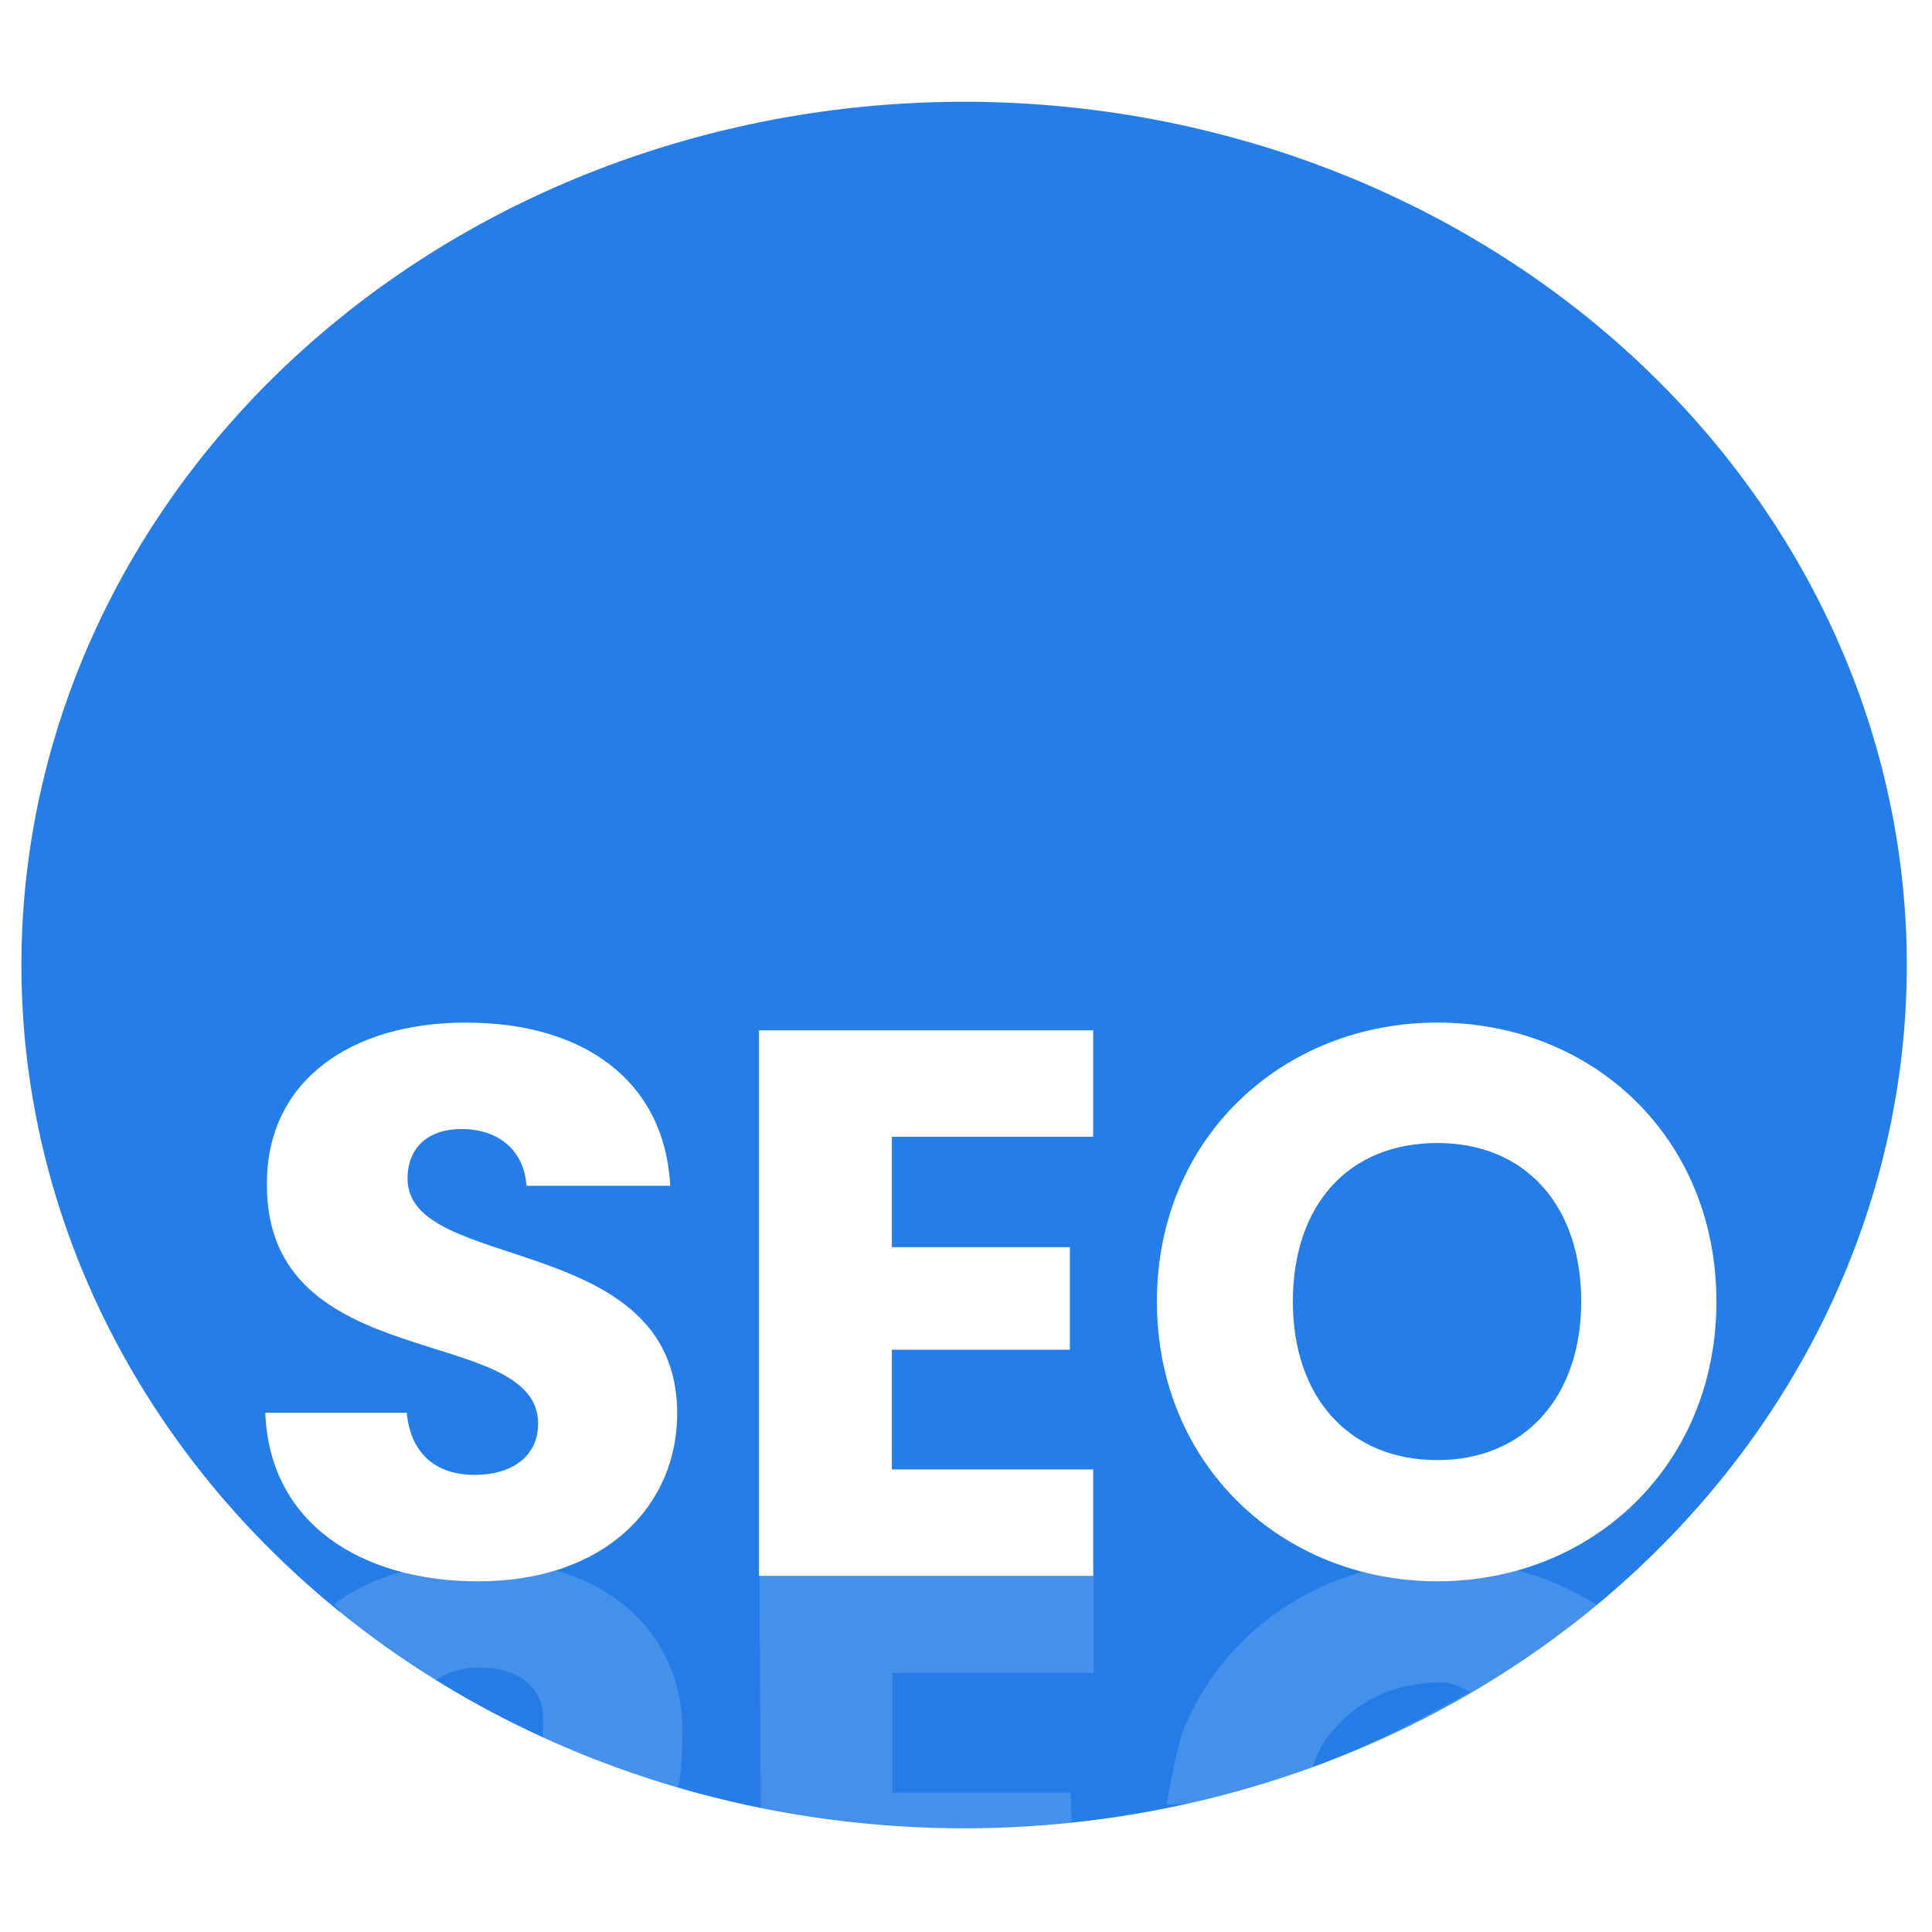 <?xml version="1.0" encoding="UTF-8" standalone="no"?>
<svg
   xmlns:dc="http://purl.org/dc/elements/1.1/"
   xmlns:cc="http://creativecommons.org/ns#"
   xmlns:rdf="http://www.w3.org/1999/02/22-rdf-syntax-ns#"
   xmlns:svg="http://www.w3.org/2000/svg"
   xmlns="http://www.w3.org/2000/svg"
   id="svg8"
   version="1.1"
   viewBox="0 0 82 82"
   height="82mm"
   width="82mm">
  <defs
     id="defs2">
    <filter
       height="1.054"
       y="-0.027"
       width="1.088"
       x="-0.044"
       id="filter1180"
       style="color-interpolation-filters:sRGB">
      <feGaussianBlur
         id="feGaussianBlur1182"
         stdDeviation="0.208" />
    </filter>
    <filter
       height="1.067"
       y="-0.034"
       width="1.067"
       x="-0.034"
       id="filter1208"
       style="color-interpolation-filters:sRGB">
      <feGaussianBlur
         id="feGaussianBlur1210"
         stdDeviation="0.264" />
    </filter>
    <filter
       height="1.058"
       y="-0.029"
       width="1.079"
       x="-0.04"
       id="filter1228"
       style="color-interpolation-filters:sRGB">
      <feGaussianBlur
         id="feGaussianBlur1230"
         stdDeviation="0.229" />
    </filter>
  </defs>
  <g
     transform="translate(0,-215)"
     id="layer1">
    <path
       style="opacity:1;vector-effect:none;fill:#257de8;fill-opacity:1;stroke:none;stroke-width:3.494;stroke-linecap:butt;stroke-linejoin:miter;stroke-miterlimit:4;stroke-dasharray:none;stroke-dashoffset:0;stroke-opacity:1"
       d="M 80.93,255.959 A 40.01,36.639 0 0 1 40.92,292.598 40.01,36.639 0 0 1 0.909,255.959 40.01,36.639 0 0 1 40.92,219.32 40.01,36.639 0 0 1 80.93,255.959 Z"
       id="path1116" />
    <path
       d="m 28.743,274.992 c 0,-7.751 -11.445,-5.937 -11.445,-9.961 0,-1.451 1.022,-2.144 2.375,-2.111 1.517,0.033 2.573,0.924 2.672,2.408 h 6.102 c -0.231,-4.42 -3.628,-6.926 -8.675,-6.926 -4.849,0 -8.444,2.441 -8.444,6.828 -0.066,8.213 11.511,5.904 11.511,10.192 0,1.352 -1.055,2.177 -2.705,2.177 -1.583,0 -2.705,-0.858 -2.87,-2.639 h -6.003 c 0.165,4.684 4.057,7.157 9.037,7.157 5.409,0 8.444,-3.232 8.444,-7.124 z"
       style="font-style:normal;font-variant:normal;font-weight:bold;font-stretch:normal;font-size:medium;line-height:1.25;font-family:Poppins;-inkscape-font-specification:'Poppins Bold';letter-spacing:0px;word-spacing:0px;fill:#ffffff;fill-opacity:1;stroke:none;stroke-width:2.474"
       id="path1017" />
    <path
       d="M 46.397,258.731 H 32.214 v 23.154 h 14.183 v -4.519 H 37.854 V 272.287 h 7.553 v -4.354 h -7.553 v -4.684 h 8.543 z"
       style="font-style:normal;font-variant:normal;font-weight:bold;font-stretch:normal;font-size:medium;line-height:1.25;font-family:Poppins;-inkscape-font-specification:'Poppins Bold';letter-spacing:0px;word-spacing:0px;fill:#ffffff;fill-opacity:1;stroke:none;stroke-width:2.474"
       id="path1019" />
    <path
       d="m 72.85,270.242 c 0,-6.959 -5.244,-11.841 -11.841,-11.841 -6.564,0 -11.907,4.882 -11.907,11.841 0,6.959 5.343,11.874 11.907,11.874 6.564,0 11.841,-4.915 11.841,-11.874 z m -17.976,0 c 0,-4.123 2.375,-6.729 6.135,-6.729 3.694,0 6.102,2.606 6.102,6.729 0,4.057 -2.408,6.729 -6.102,6.729 -3.76,0 -6.135,-2.672 -6.135,-6.729 z"
       style="font-style:normal;font-variant:normal;font-weight:bold;font-stretch:normal;font-size:medium;line-height:1.25;font-family:Poppins;-inkscape-font-specification:'Poppins Bold';letter-spacing:0px;word-spacing:0px;fill:#ffffff;fill-opacity:1;stroke:none;stroke-width:2.474"
       id="path1021" />
    <path
       transform="matrix(1.259,0,0,-1.259,-44.385,495.345)"
       d="m 58.255,164.387 c 0,-3.079 -0.486,-1.909 -0.486,-1.909 -1.495,0.296 -3.522,0.957 -4.376,1.626 0,0 0.171,-1.08 0.171,0.623 0,1.074 -0.839,1.73 -2.149,1.73 -0.629,0 -1.166,-0.17 -1.563,-0.518 -1.691,1.029 -2.591,1.679 -3.331,2.66 1.284,0.957 3.046,1.448 5.025,1.448 4.298,0 6.709,-2.568 6.709,-5.661 z"
       style="font-style:normal;font-variant:normal;font-weight:bold;font-stretch:normal;font-size:medium;line-height:1.25;font-family:Poppins;-inkscape-font-specification:'Poppins Bold';letter-spacing:0px;word-spacing:0px;opacity:0.38;fill:#ffffff;fill-opacity:1;stroke:none;stroke-width:1.965;filter:url(#filter1228)"
       id="path1002" />
    <path
       transform="matrix(1.259,0,0,-1.259,-44.58,495.345)"
       d="m 61.057,161.704 -0.045,8.161 h 11.269 v -3.59 h -6.787 v -4.036 h 6.001 l 0.045,-1.008 c -2.66,-0.555 -8.587,-0.247 -10.482,0.473 z"
       style="font-style:normal;font-variant:normal;font-weight:bold;font-stretch:normal;font-size:medium;line-height:1.25;font-family:Poppins;-inkscape-font-specification:'Poppins Bold';letter-spacing:0px;word-spacing:0px;opacity:0.38;fill:#ffffff;fill-opacity:1;stroke:none;stroke-width:1.965;filter:url(#filter1180)"
       id="path1004" />
    <path
       transform="matrix(1.259,0,0,-1.259,-44.385,495.345)"
       d="m 74.578,161.839 c 0.126,0.636 0.358,2.009 0.597,2.581 0.24,0.572 0.533,1.109 0.873,1.608 0.34,0.499 0.728,0.959 1.156,1.376 0.428,0.417 0.897,0.79 1.401,1.116 0.503,0.326 1.041,0.604 1.607,0.831 0.566,0.226 1.159,0.4 1.774,0.518 0.615,0.118 1.252,0.179 1.904,0.179 0.652,0 1.288,-0.061 1.902,-0.179 0.614,-0.118 1.205,-0.292 1.769,-0.518 0.563,-0.226 1.098,-0.505 1.598,-0.831 -2.873,-2.891 -10.223,-6.708 -14.581,-6.681 z m 10.229,3.789 c 0,0 -0.549,0.331 -0.916,0.331 -0.747,0 -1.425,-0.133 -2.022,-0.382 -0.597,-0.249 -1.113,-0.615 -1.536,-1.082 -0.423,-0.467 -0.616,-0.764 -0.84,-1.416 2.19,0.835 4.203,1.936 5.313,2.549 z"
       style="font-style:normal;font-variant:normal;font-weight:bold;font-stretch:normal;font-size:medium;line-height:1.25;font-family:Poppins;-inkscape-font-specification:'Poppins Bold';letter-spacing:0px;word-spacing:0px;opacity:0.38;fill:#ffffff;fill-opacity:1;stroke:none;stroke-width:1.965;filter:url(#filter1208)"
       id="path1006" />
  </g>
</svg>
